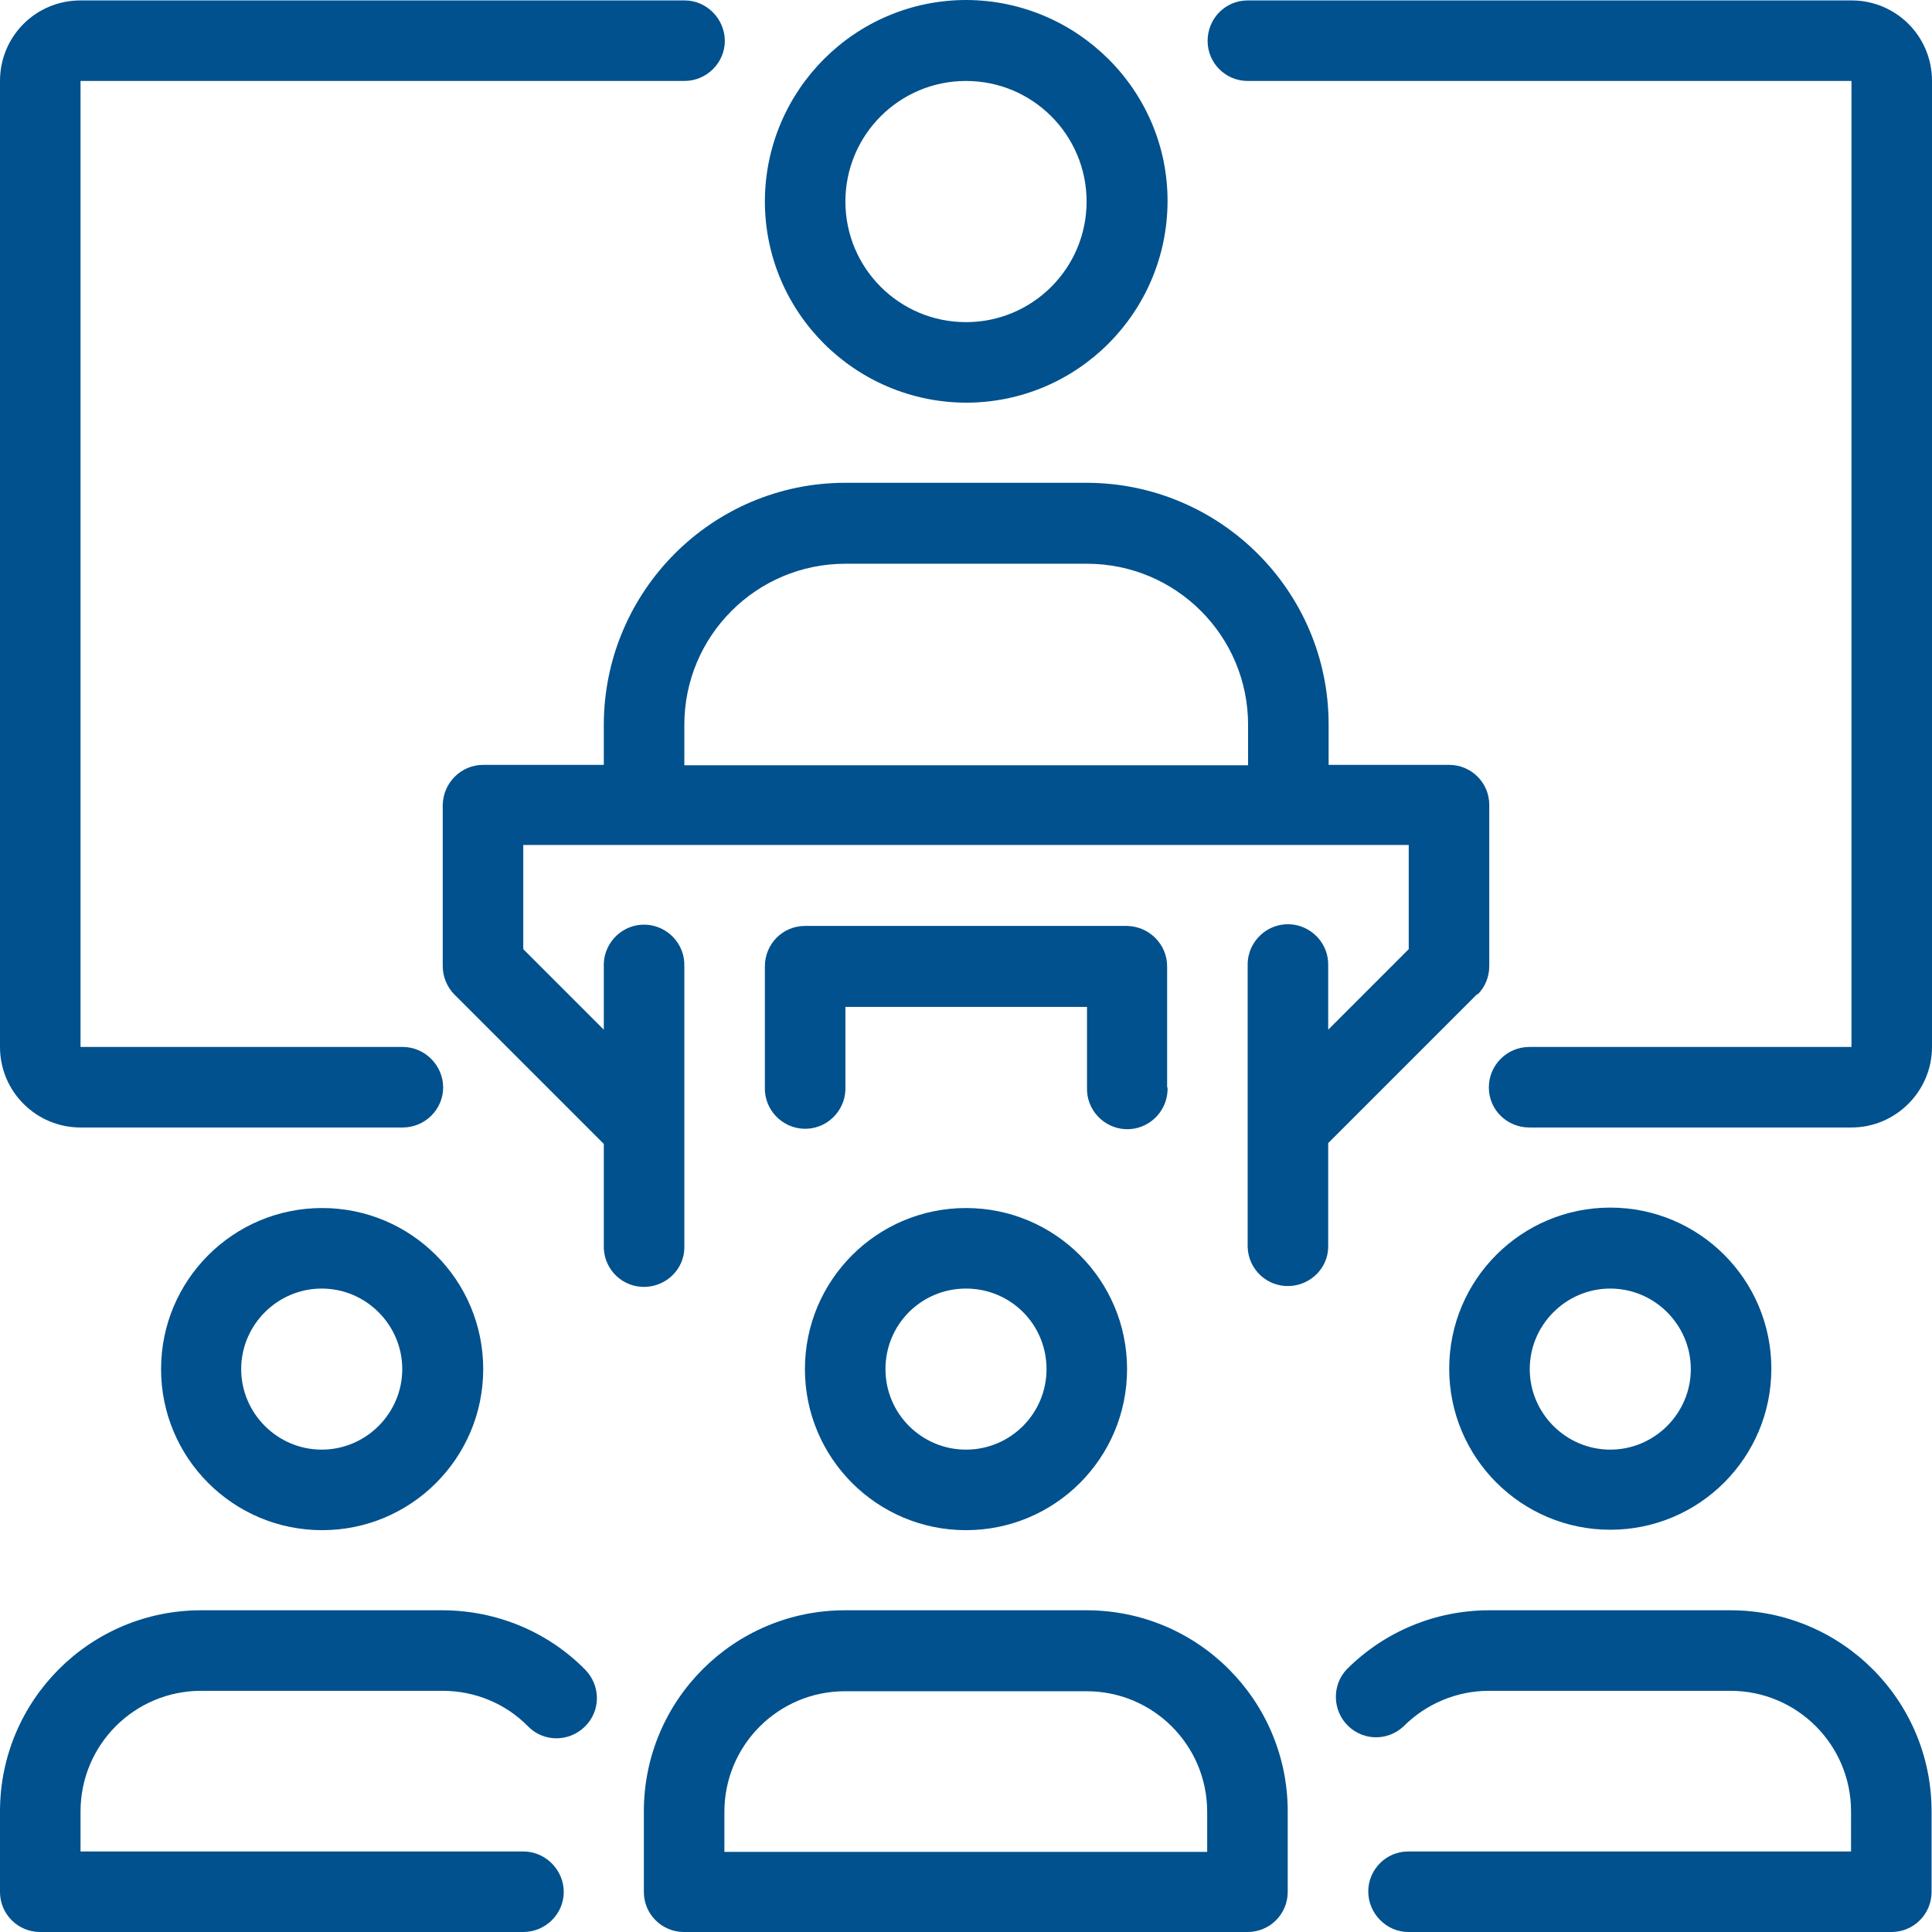<?xml version="1.0" encoding="UTF-8"?>
<svg id="Layer_1" data-name="Layer 1" xmlns="http://www.w3.org/2000/svg" viewBox="0 0 458.2 458.2">
  <defs>
    <style>
      .cls-1 {
        fill: #00518d;
      }
    </style>
  </defs>
  <path class="cls-1" d="M38.2,324.7c0,21.1,17.1,38.2,38.2,38.2s38.2-17.1,38.2-38.2-17.1-38.2-38.2-38.2h0c-21.1,0-38.2,17.1-38.2,38.2ZM95.4,324.7c0,10.5-8.6,19.1-19.1,19.1s-19.1-8.6-19.1-19.1,8.6-19.1,19.1-19.1,19.1,8.6,19.1,19.1Z"/>
  <path class="cls-1" d="M105,381.9h-57.3c-26.4,0-47.7,21.4-47.7,47.7h0v19.1c0,5.3,4.3,9.5,9.5,9.5h114.6c5.3,0,9.6-4.3,9.6-9.5s-4.3-9.6-9.6-9.6H19.1v-9.5c0-15.8,12.8-28.6,28.6-28.6h57.3c7.6,0,14.9,3,20.2,8.4,3.7,3.8,9.7,3.8,13.5.1s3.8-9.7.1-13.5l-.1-.1c-8.9-9-21.1-14-33.8-14h.1Z"/>
  <path class="cls-1" d="M229.1,286.5c-21.1,0-38.2,17.1-38.2,38.2s17.1,38.2,38.2,38.2,38.2-17.1,38.2-38.2-17.1-38.2-38.2-38.2ZM229.1,343.8c-10.5,0-19.1-8.5-19.1-19.1s8.5-19.1,19.1-19.1,19.1,8.5,19.1,19.1h0c0,10.6-8.6,19.1-19.1,19.1Z"/>
  <path class="cls-1" d="M257.7,381.9h-57.3c-26.3,0-47.7,21.3-47.7,47.7h0v19.1c0,5.3,4.3,9.5,9.5,9.5h133.7c5.3,0,9.5-4.3,9.5-9.5h0v-19.1c0-26.3-21.3-47.7-47.7-47.7h0ZM286.4,439.2h-114.6v-9.5c0-15.8,12.8-28.6,28.6-28.6h57.3c15.8,0,28.6,12.8,28.6,28.6v9.5h.1Z"/>
  <path class="cls-1" d="M381.9,362.8c21.1,0,38.2-17.1,38.2-38.2s-17.1-38.2-38.2-38.2-38.2,17.1-38.2,38.2h0c0,21.1,17.1,38.2,38.2,38.2ZM381.9,305.6c10.5,0,19.1,8.6,19.1,19.1s-8.6,19.1-19.1,19.1-19.1-8.6-19.1-19.1,8.6-19.1,19.1-19.1Z"/>
  <path class="cls-1" d="M410.5,381.9h-57.3c-12.7,0-24.8,5-33.8,14-3.6,3.8-3.4,9.9.4,13.5,3.7,3.5,9.4,3.5,13.1,0,5.4-5.4,12.7-8.4,20.2-8.4h57.3c15.8,0,28.6,12.8,28.6,28.6v9.5h-105c-5.3,0-9.5,4.3-9.5,9.5s4.3,9.6,9.5,9.6h114.6c5.3,0,9.5-4.3,9.5-9.5h0v-19.1c0-26.4-21.4-47.7-47.7-47.7h.1Z"/>
  <path class="cls-1" d="M229.1,95.5c26.4,0,47.7-21.4,47.8-47.7S255.5.1,229.2,0c-26.4,0-47.7,21.4-47.8,47.7h0c0,26.4,21.4,47.7,47.7,47.8h0ZM229.1,19.2c15.8,0,28.6,12.8,28.6,28.6s-12.8,28.6-28.6,28.6-28.6-12.8-28.6-28.6h0c0-15.8,12.8-28.6,28.6-28.6Z"/>
  <path class="cls-1" d="M350.4,235.9c1.8-1.8,2.8-4.2,2.8-6.8v-38.2c0-5.3-4.3-9.5-9.5-9.5h-28.6v-9.6c0-31.6-25.7-57.2-57.3-57.3h-57.3c-31.6,0-57.2,25.7-57.3,57.3v9.6h-28.6c-5.3,0-9.5,4.3-9.6,9.5v38.2c0,2.5,1,5,2.8,6.8l35.4,35.4v24.7c.2,5.3,4.6,9.4,9.9,9.2,5-.2,9.1-4.2,9.2-9.2v-66.8c.2-5.3-4-9.7-9.2-9.9-5.3-.2-9.7,4-9.9,9.2v15.7l-19.1-19.1v-24.7h210v24.7l-19.1,19.1v-15.1c.2-5.3-4-9.7-9.2-9.9-5.3-.2-9.7,4-9.9,9.2v67.4c.2,5.3,4.6,9.4,9.9,9.2,5-.2,9.1-4.2,9.2-9.2v-24.7l35.4-35.4v.2ZM162.3,171.9c0-21.1,17.1-38.2,38.2-38.2h57.3c21.1,0,38.2,17.1,38.2,38.2v9.6h-133.7v-9.6Z"/>
  <path class="cls-1" d="M276.8,257.8v-28.6c0-5.3-4.3-9.5-9.5-9.6h-76.4c-5.3,0-9.5,4.3-9.5,9.6v28.6c-.2,5.3,4,9.7,9.2,9.9,5.3.2,9.7-4,9.9-9.2v-19.7h57.3v19.1c-.2,5.3,4,9.7,9.2,9.9,5.3.2,9.7-4,9.9-9.2v-.6h0l-.1-.2Z"/>
  <path class="cls-1" d="M439.1.1h-143.2c-5.3,0-9.5,4.3-9.5,9.6s4.3,9.5,9.5,9.5h143.2v229.1h-76.4c-5.3,0-9.6,4.3-9.6,9.6s4.3,9.5,9.6,9.5h76.4c10.5,0,19.1-8.6,19.1-19.1V19.2c0-10.6-8.5-19.1-19.1-19.1Z"/>
  <path class="cls-1" d="M19.1,267.4h76.4c5.3,0,9.6-4.3,9.6-9.5s-4.3-9.6-9.6-9.6H19.1V19.2h143.2c5.3,0,9.6-4.3,9.6-9.5S167.6.1,162.4.1H19.1C8.5.1,0,8.6,0,19.2v229.1C0,258.9,8.6,267.4,19.1,267.4Z"/>
</svg>